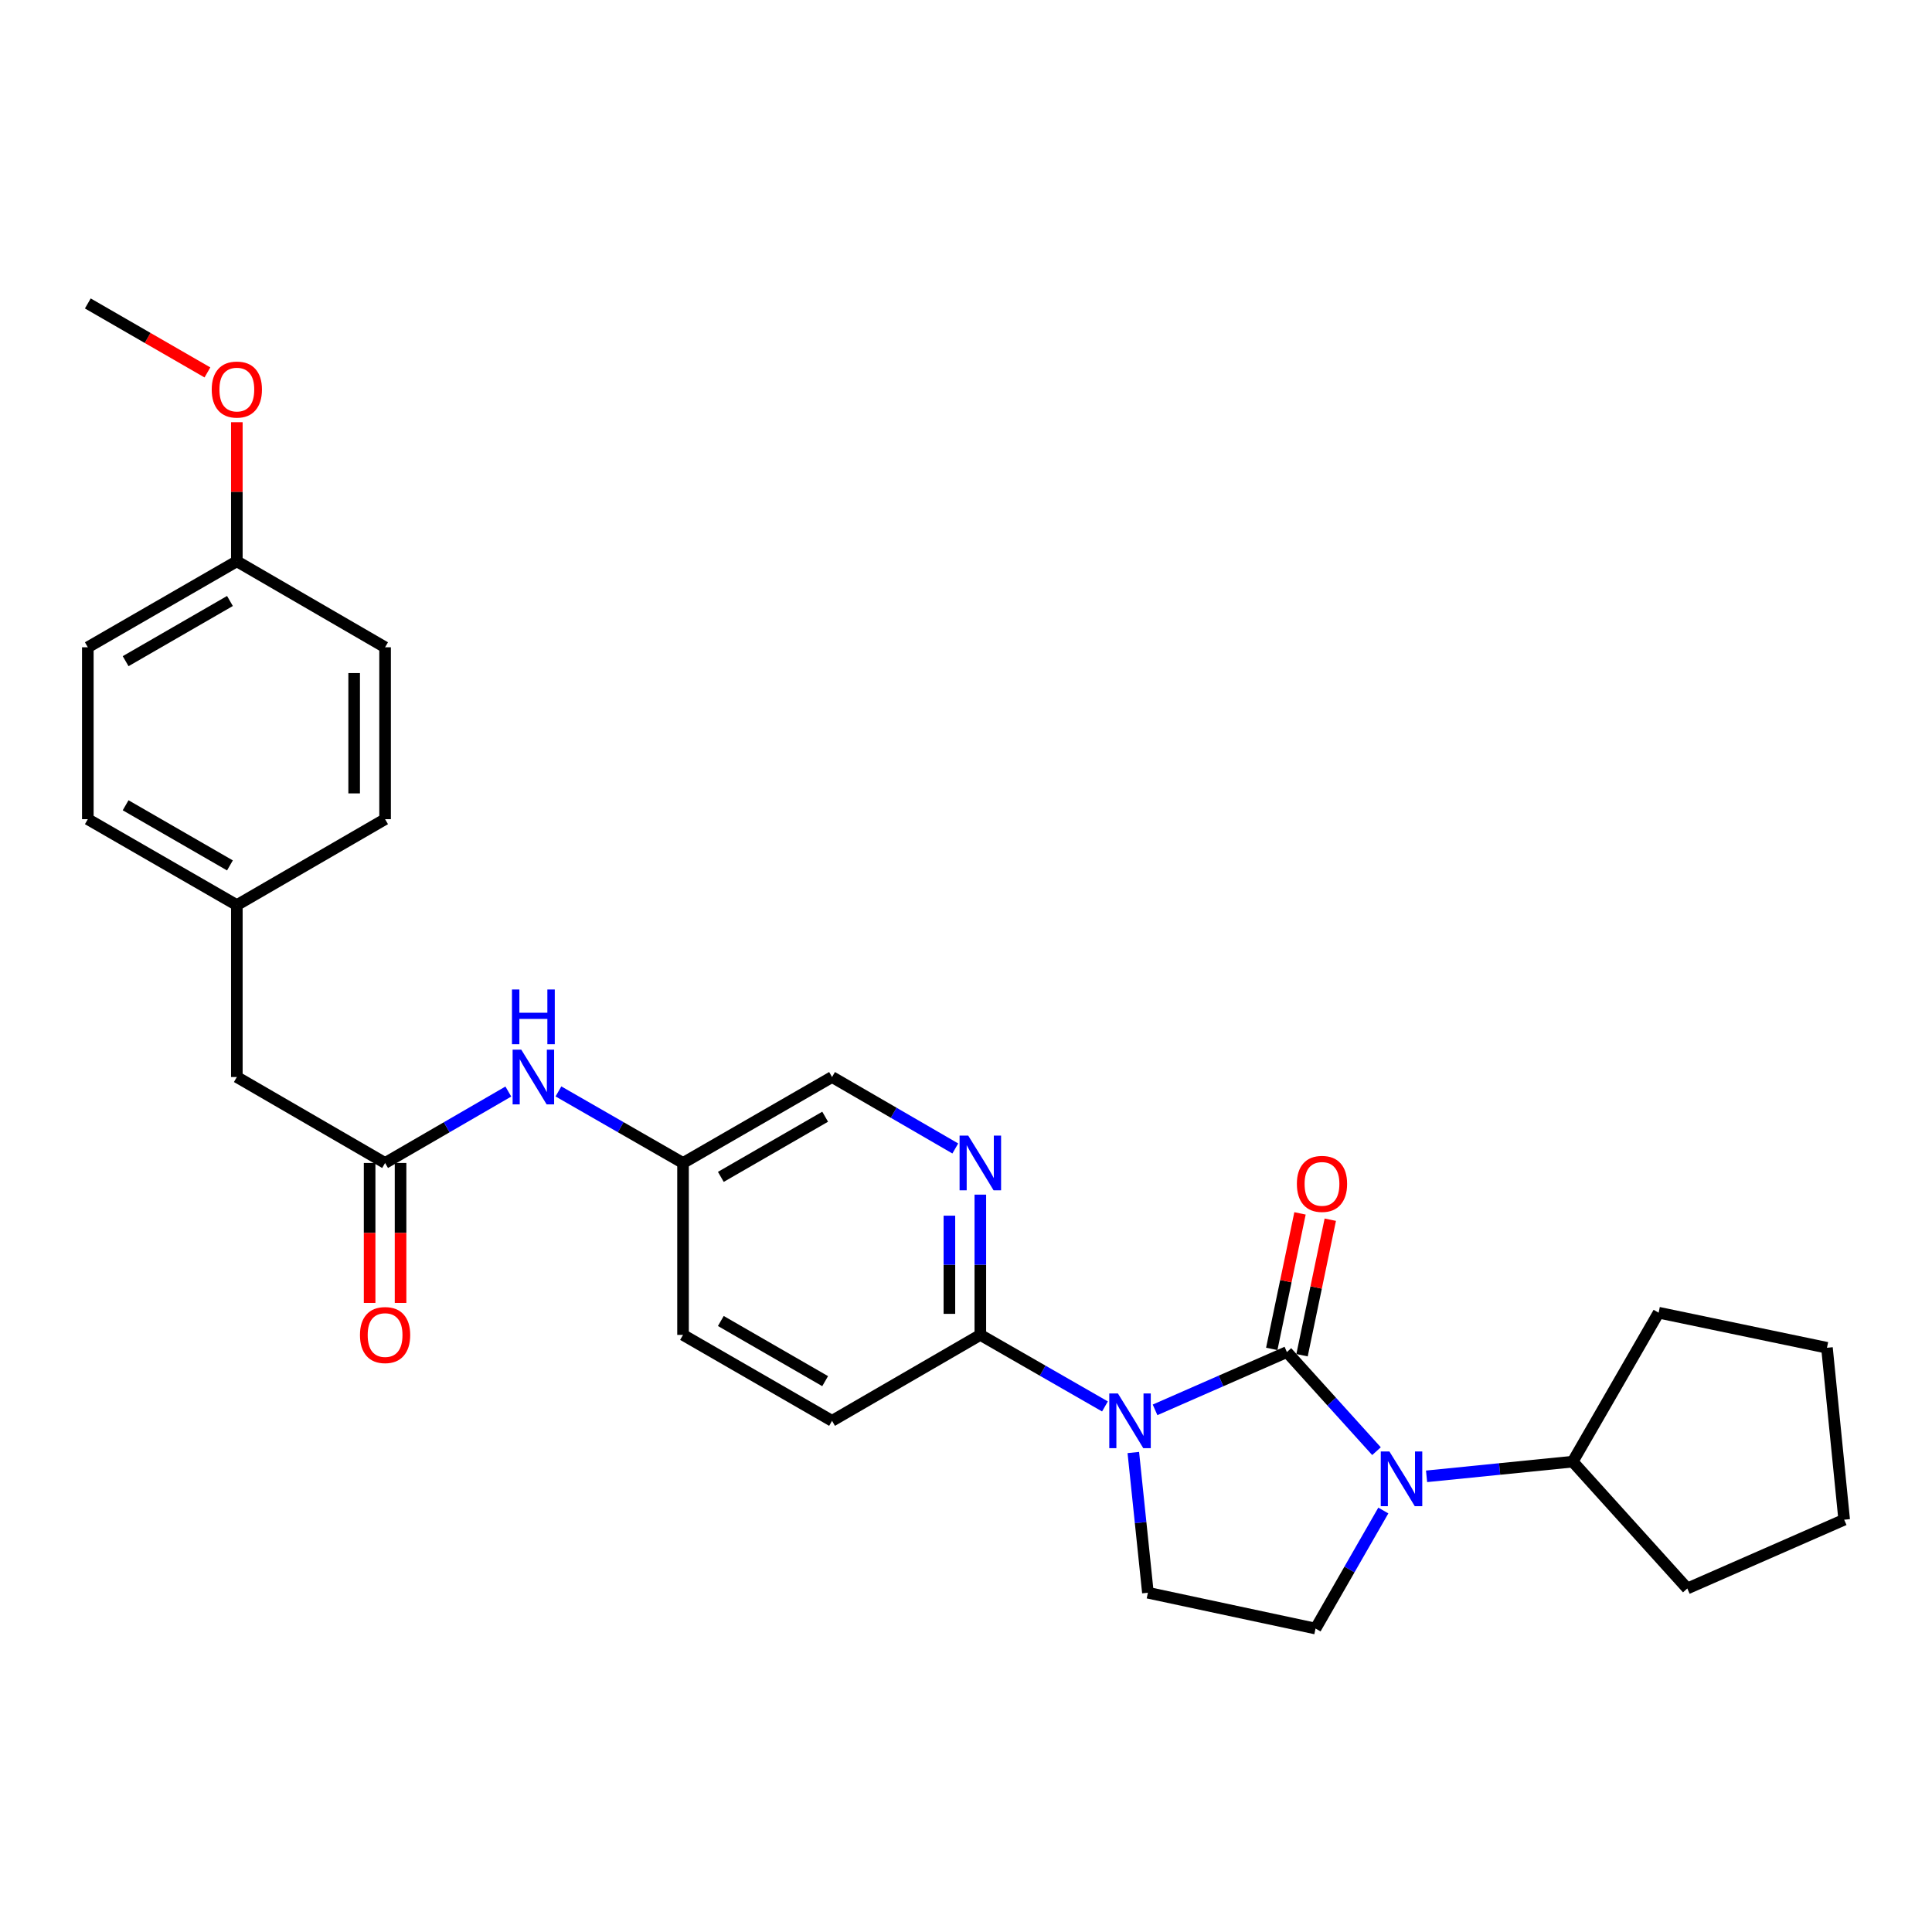 <?xml version='1.0' encoding='iso-8859-1'?>
<svg version='1.1' baseProfile='full'
              xmlns='http://www.w3.org/2000/svg'
                      xmlns:rdkit='http://www.rdkit.org/xml'
                      xmlns:xlink='http://www.w3.org/1999/xlink'
                  xml:space='preserve'
width='1000px' height='1000px' viewBox='0 0 1000 1000'>
<!-- END OF HEADER -->
<rect style='opacity:1.0;fill:#FFFFFF;stroke:none' width='1000' height='1000' x='0' y='0'> </rect>
<path class='bond-0' d='M 666.096,699.824 L 631.975,714.782' style='fill:none;fill-rule:evenodd;stroke:#000000;stroke-width:6px;stroke-linecap:butt;stroke-linejoin:miter;stroke-opacity:1' />
<path class='bond-0' d='M 631.975,714.782 L 597.855,729.74' style='fill:none;fill-rule:evenodd;stroke:#0000FF;stroke-width:6px;stroke-linecap:butt;stroke-linejoin:miter;stroke-opacity:1' />
<path class='bond-1' d='M 666.096,699.824 L 689.284,725.473' style='fill:none;fill-rule:evenodd;stroke:#000000;stroke-width:6px;stroke-linecap:butt;stroke-linejoin:miter;stroke-opacity:1' />
<path class='bond-1' d='M 689.284,725.473 L 712.471,751.122' style='fill:none;fill-rule:evenodd;stroke:#0000FF;stroke-width:6px;stroke-linecap:butt;stroke-linejoin:miter;stroke-opacity:1' />
<path class='bond-7' d='M 673.933,701.458 L 681.244,666.385' style='fill:none;fill-rule:evenodd;stroke:#000000;stroke-width:6px;stroke-linecap:butt;stroke-linejoin:miter;stroke-opacity:1' />
<path class='bond-7' d='M 681.244,666.385 L 688.555,631.312' style='fill:none;fill-rule:evenodd;stroke:#FF0000;stroke-width:6px;stroke-linecap:butt;stroke-linejoin:miter;stroke-opacity:1' />
<path class='bond-7' d='M 658.26,698.191 L 665.571,663.118' style='fill:none;fill-rule:evenodd;stroke:#000000;stroke-width:6px;stroke-linecap:butt;stroke-linejoin:miter;stroke-opacity:1' />
<path class='bond-7' d='M 665.571,663.118 L 672.882,628.045' style='fill:none;fill-rule:evenodd;stroke:#FF0000;stroke-width:6px;stroke-linecap:butt;stroke-linejoin:miter;stroke-opacity:1' />
<path class='bond-2' d='M 571.925,727.972 L 539.671,709.455' style='fill:none;fill-rule:evenodd;stroke:#0000FF;stroke-width:6px;stroke-linecap:butt;stroke-linejoin:miter;stroke-opacity:1' />
<path class='bond-2' d='M 539.671,709.455 L 507.418,690.939' style='fill:none;fill-rule:evenodd;stroke:#000000;stroke-width:6px;stroke-linecap:butt;stroke-linejoin:miter;stroke-opacity:1' />
<path class='bond-3' d='M 586.604,751.817 L 590.381,788.109' style='fill:none;fill-rule:evenodd;stroke:#0000FF;stroke-width:6px;stroke-linecap:butt;stroke-linejoin:miter;stroke-opacity:1' />
<path class='bond-3' d='M 590.381,788.109 L 594.157,824.401' style='fill:none;fill-rule:evenodd;stroke:#000000;stroke-width:6px;stroke-linecap:butt;stroke-linejoin:miter;stroke-opacity:1' />
<path class='bond-5' d='M 716.008,781.842 L 698.466,812.389' style='fill:none;fill-rule:evenodd;stroke:#0000FF;stroke-width:6px;stroke-linecap:butt;stroke-linejoin:miter;stroke-opacity:1' />
<path class='bond-5' d='M 698.466,812.389 L 680.923,842.937' style='fill:none;fill-rule:evenodd;stroke:#000000;stroke-width:6px;stroke-linecap:butt;stroke-linejoin:miter;stroke-opacity:1' />
<path class='bond-9' d='M 738.389,764.145 L 776.209,760.345' style='fill:none;fill-rule:evenodd;stroke:#0000FF;stroke-width:6px;stroke-linecap:butt;stroke-linejoin:miter;stroke-opacity:1' />
<path class='bond-9' d='M 776.209,760.345 L 814.03,756.545' style='fill:none;fill-rule:evenodd;stroke:#000000;stroke-width:6px;stroke-linecap:butt;stroke-linejoin:miter;stroke-opacity:1' />
<path class='bond-4' d='M 507.418,690.939 L 507.418,654.641' style='fill:none;fill-rule:evenodd;stroke:#000000;stroke-width:6px;stroke-linecap:butt;stroke-linejoin:miter;stroke-opacity:1' />
<path class='bond-4' d='M 507.418,654.641 L 507.418,618.342' style='fill:none;fill-rule:evenodd;stroke:#0000FF;stroke-width:6px;stroke-linecap:butt;stroke-linejoin:miter;stroke-opacity:1' />
<path class='bond-4' d='M 491.408,680.049 L 491.408,654.641' style='fill:none;fill-rule:evenodd;stroke:#000000;stroke-width:6px;stroke-linecap:butt;stroke-linejoin:miter;stroke-opacity:1' />
<path class='bond-4' d='M 491.408,654.641 L 491.408,629.232' style='fill:none;fill-rule:evenodd;stroke:#0000FF;stroke-width:6px;stroke-linecap:butt;stroke-linejoin:miter;stroke-opacity:1' />
<path class='bond-11' d='M 507.418,690.939 L 430.667,735.42' style='fill:none;fill-rule:evenodd;stroke:#000000;stroke-width:6px;stroke-linecap:butt;stroke-linejoin:miter;stroke-opacity:1' />
<path class='bond-28' d='M 594.157,824.401 L 680.923,842.937' style='fill:none;fill-rule:evenodd;stroke:#000000;stroke-width:6px;stroke-linecap:butt;stroke-linejoin:miter;stroke-opacity:1' />
<path class='bond-13' d='M 494.46,594.447 L 462.564,575.957' style='fill:none;fill-rule:evenodd;stroke:#0000FF;stroke-width:6px;stroke-linecap:butt;stroke-linejoin:miter;stroke-opacity:1' />
<path class='bond-13' d='M 462.564,575.957 L 430.667,557.467' style='fill:none;fill-rule:evenodd;stroke:#000000;stroke-width:6px;stroke-linecap:butt;stroke-linejoin:miter;stroke-opacity:1' />
<path class='bond-6' d='M 199.321,601.958 L 231.217,583.468' style='fill:none;fill-rule:evenodd;stroke:#000000;stroke-width:6px;stroke-linecap:butt;stroke-linejoin:miter;stroke-opacity:1' />
<path class='bond-6' d='M 231.217,583.468 L 263.114,564.979' style='fill:none;fill-rule:evenodd;stroke:#0000FF;stroke-width:6px;stroke-linecap:butt;stroke-linejoin:miter;stroke-opacity:1' />
<path class='bond-10' d='M 191.316,601.958 L 191.316,638.176' style='fill:none;fill-rule:evenodd;stroke:#000000;stroke-width:6px;stroke-linecap:butt;stroke-linejoin:miter;stroke-opacity:1' />
<path class='bond-10' d='M 191.316,638.176 L 191.316,674.394' style='fill:none;fill-rule:evenodd;stroke:#FF0000;stroke-width:6px;stroke-linecap:butt;stroke-linejoin:miter;stroke-opacity:1' />
<path class='bond-10' d='M 207.326,601.958 L 207.326,638.176' style='fill:none;fill-rule:evenodd;stroke:#000000;stroke-width:6px;stroke-linecap:butt;stroke-linejoin:miter;stroke-opacity:1' />
<path class='bond-10' d='M 207.326,638.176 L 207.326,674.394' style='fill:none;fill-rule:evenodd;stroke:#FF0000;stroke-width:6px;stroke-linecap:butt;stroke-linejoin:miter;stroke-opacity:1' />
<path class='bond-12' d='M 199.321,601.958 L 122.588,557.467' style='fill:none;fill-rule:evenodd;stroke:#000000;stroke-width:6px;stroke-linecap:butt;stroke-linejoin:miter;stroke-opacity:1' />
<path class='bond-8' d='M 289.045,564.919 L 321.289,583.438' style='fill:none;fill-rule:evenodd;stroke:#0000FF;stroke-width:6px;stroke-linecap:butt;stroke-linejoin:miter;stroke-opacity:1' />
<path class='bond-8' d='M 321.289,583.438 L 353.534,601.958' style='fill:none;fill-rule:evenodd;stroke:#000000;stroke-width:6px;stroke-linecap:butt;stroke-linejoin:miter;stroke-opacity:1' />
<path class='bond-23' d='M 814.03,756.545 L 858.502,679.447' style='fill:none;fill-rule:evenodd;stroke:#000000;stroke-width:6px;stroke-linecap:butt;stroke-linejoin:miter;stroke-opacity:1' />
<path class='bond-24' d='M 814.03,756.545 L 873.347,822.195' style='fill:none;fill-rule:evenodd;stroke:#000000;stroke-width:6px;stroke-linecap:butt;stroke-linejoin:miter;stroke-opacity:1' />
<path class='bond-17' d='M 430.667,735.42 L 353.534,690.939' style='fill:none;fill-rule:evenodd;stroke:#000000;stroke-width:6px;stroke-linecap:butt;stroke-linejoin:miter;stroke-opacity:1' />
<path class='bond-17' d='M 427.095,714.879 L 373.102,683.742' style='fill:none;fill-rule:evenodd;stroke:#000000;stroke-width:6px;stroke-linecap:butt;stroke-linejoin:miter;stroke-opacity:1' />
<path class='bond-15' d='M 122.588,557.467 L 122.588,468.478' style='fill:none;fill-rule:evenodd;stroke:#000000;stroke-width:6px;stroke-linecap:butt;stroke-linejoin:miter;stroke-opacity:1' />
<path class='bond-30' d='M 430.667,557.467 L 353.534,601.958' style='fill:none;fill-rule:evenodd;stroke:#000000;stroke-width:6px;stroke-linecap:butt;stroke-linejoin:miter;stroke-opacity:1' />
<path class='bond-30' d='M 427.097,578.01 L 373.103,609.153' style='fill:none;fill-rule:evenodd;stroke:#000000;stroke-width:6px;stroke-linecap:butt;stroke-linejoin:miter;stroke-opacity:1' />
<path class='bond-14' d='M 353.534,601.958 L 353.534,690.939' style='fill:none;fill-rule:evenodd;stroke:#000000;stroke-width:6px;stroke-linecap:butt;stroke-linejoin:miter;stroke-opacity:1' />
<path class='bond-18' d='M 122.588,468.478 L 199.321,424.005' style='fill:none;fill-rule:evenodd;stroke:#000000;stroke-width:6px;stroke-linecap:butt;stroke-linejoin:miter;stroke-opacity:1' />
<path class='bond-19' d='M 122.588,468.478 L 45.455,424.005' style='fill:none;fill-rule:evenodd;stroke:#000000;stroke-width:6px;stroke-linecap:butt;stroke-linejoin:miter;stroke-opacity:1' />
<path class='bond-19' d='M 119.015,447.937 L 65.022,416.806' style='fill:none;fill-rule:evenodd;stroke:#000000;stroke-width:6px;stroke-linecap:butt;stroke-linejoin:miter;stroke-opacity:1' />
<path class='bond-16' d='M 122.588,290.525 L 45.455,335.033' style='fill:none;fill-rule:evenodd;stroke:#000000;stroke-width:6px;stroke-linecap:butt;stroke-linejoin:miter;stroke-opacity:1' />
<path class='bond-16' d='M 119.02,311.069 L 65.026,342.224' style='fill:none;fill-rule:evenodd;stroke:#000000;stroke-width:6px;stroke-linecap:butt;stroke-linejoin:miter;stroke-opacity:1' />
<path class='bond-22' d='M 122.588,290.525 L 122.588,254.531' style='fill:none;fill-rule:evenodd;stroke:#000000;stroke-width:6px;stroke-linecap:butt;stroke-linejoin:miter;stroke-opacity:1' />
<path class='bond-22' d='M 122.588,254.531 L 122.588,218.538' style='fill:none;fill-rule:evenodd;stroke:#FF0000;stroke-width:6px;stroke-linecap:butt;stroke-linejoin:miter;stroke-opacity:1' />
<path class='bond-31' d='M 122.588,290.525 L 199.321,335.033' style='fill:none;fill-rule:evenodd;stroke:#000000;stroke-width:6px;stroke-linecap:butt;stroke-linejoin:miter;stroke-opacity:1' />
<path class='bond-21' d='M 199.321,424.005 L 199.321,335.033' style='fill:none;fill-rule:evenodd;stroke:#000000;stroke-width:6px;stroke-linecap:butt;stroke-linejoin:miter;stroke-opacity:1' />
<path class='bond-21' d='M 183.311,410.659 L 183.311,348.379' style='fill:none;fill-rule:evenodd;stroke:#000000;stroke-width:6px;stroke-linecap:butt;stroke-linejoin:miter;stroke-opacity:1' />
<path class='bond-20' d='M 45.455,424.005 L 45.455,335.033' style='fill:none;fill-rule:evenodd;stroke:#000000;stroke-width:6px;stroke-linecap:butt;stroke-linejoin:miter;stroke-opacity:1' />
<path class='bond-25' d='M 107.362,192.771 L 76.408,174.917' style='fill:none;fill-rule:evenodd;stroke:#FF0000;stroke-width:6px;stroke-linecap:butt;stroke-linejoin:miter;stroke-opacity:1' />
<path class='bond-25' d='M 76.408,174.917 L 45.455,157.063' style='fill:none;fill-rule:evenodd;stroke:#000000;stroke-width:6px;stroke-linecap:butt;stroke-linejoin:miter;stroke-opacity:1' />
<path class='bond-26' d='M 858.502,679.447 L 945.633,697.61' style='fill:none;fill-rule:evenodd;stroke:#000000;stroke-width:6px;stroke-linecap:butt;stroke-linejoin:miter;stroke-opacity:1' />
<path class='bond-27' d='M 873.347,822.195 L 954.545,786.599' style='fill:none;fill-rule:evenodd;stroke:#000000;stroke-width:6px;stroke-linecap:butt;stroke-linejoin:miter;stroke-opacity:1' />
<path class='bond-29' d='M 945.633,697.61 L 954.545,786.599' style='fill:none;fill-rule:evenodd;stroke:#000000;stroke-width:6px;stroke-linecap:butt;stroke-linejoin:miter;stroke-opacity:1' />
<path  class='atom-1' d='M 578.638 721.26
L 587.918 736.26
Q 588.838 737.74, 590.318 740.42
Q 591.798 743.1, 591.878 743.26
L 591.878 721.26
L 595.638 721.26
L 595.638 749.58
L 591.758 749.58
L 581.798 733.18
Q 580.638 731.26, 579.398 729.06
Q 578.198 726.86, 577.838 726.18
L 577.838 749.58
L 574.158 749.58
L 574.158 721.26
L 578.638 721.26
' fill='#0000FF'/>
<path  class='atom-2' d='M 719.163 751.288
L 728.443 766.288
Q 729.363 767.768, 730.843 770.448
Q 732.323 773.128, 732.403 773.288
L 732.403 751.288
L 736.163 751.288
L 736.163 779.608
L 732.283 779.608
L 722.323 763.208
Q 721.163 761.288, 719.923 759.088
Q 718.723 756.888, 718.363 756.208
L 718.363 779.608
L 714.683 779.608
L 714.683 751.288
L 719.163 751.288
' fill='#0000FF'/>
<path  class='atom-5' d='M 501.158 587.798
L 510.438 602.798
Q 511.358 604.278, 512.838 606.958
Q 514.318 609.638, 514.398 609.798
L 514.398 587.798
L 518.158 587.798
L 518.158 616.118
L 514.278 616.118
L 504.318 599.718
Q 503.158 597.798, 501.918 595.598
Q 500.718 593.398, 500.358 592.718
L 500.358 616.118
L 496.678 616.118
L 496.678 587.798
L 501.158 587.798
' fill='#0000FF'/>
<path  class='atom-8' d='M 671.259 612.774
Q 671.259 605.974, 674.619 602.174
Q 677.979 598.374, 684.259 598.374
Q 690.539 598.374, 693.899 602.174
Q 697.259 605.974, 697.259 612.774
Q 697.259 619.654, 693.859 623.574
Q 690.459 627.454, 684.259 627.454
Q 678.019 627.454, 674.619 623.574
Q 671.259 619.694, 671.259 612.774
M 684.259 624.254
Q 688.579 624.254, 690.899 621.374
Q 693.259 618.454, 693.259 612.774
Q 693.259 607.214, 690.899 604.414
Q 688.579 601.574, 684.259 601.574
Q 679.939 601.574, 677.579 604.374
Q 675.259 607.174, 675.259 612.774
Q 675.259 618.494, 677.579 621.374
Q 679.939 624.254, 684.259 624.254
' fill='#FF0000'/>
<path  class='atom-9' d='M 269.812 543.307
L 279.092 558.307
Q 280.012 559.787, 281.492 562.467
Q 282.972 565.147, 283.052 565.307
L 283.052 543.307
L 286.812 543.307
L 286.812 571.627
L 282.932 571.627
L 272.972 555.227
Q 271.812 553.307, 270.572 551.107
Q 269.372 548.907, 269.012 548.227
L 269.012 571.627
L 265.332 571.627
L 265.332 543.307
L 269.812 543.307
' fill='#0000FF'/>
<path  class='atom-9' d='M 264.992 512.155
L 268.832 512.155
L 268.832 524.195
L 283.312 524.195
L 283.312 512.155
L 287.152 512.155
L 287.152 540.475
L 283.312 540.475
L 283.312 527.395
L 268.832 527.395
L 268.832 540.475
L 264.992 540.475
L 264.992 512.155
' fill='#0000FF'/>
<path  class='atom-11' d='M 186.321 691.019
Q 186.321 684.219, 189.681 680.419
Q 193.041 676.619, 199.321 676.619
Q 205.601 676.619, 208.961 680.419
Q 212.321 684.219, 212.321 691.019
Q 212.321 697.899, 208.921 701.819
Q 205.521 705.699, 199.321 705.699
Q 193.081 705.699, 189.681 701.819
Q 186.321 697.939, 186.321 691.019
M 199.321 702.499
Q 203.641 702.499, 205.961 699.619
Q 208.321 696.699, 208.321 691.019
Q 208.321 685.459, 205.961 682.659
Q 203.641 679.819, 199.321 679.819
Q 195.001 679.819, 192.641 682.619
Q 190.321 685.419, 190.321 691.019
Q 190.321 696.739, 192.641 699.619
Q 195.001 702.499, 199.321 702.499
' fill='#FF0000'/>
<path  class='atom-23' d='M 109.588 201.633
Q 109.588 194.833, 112.948 191.033
Q 116.308 187.233, 122.588 187.233
Q 128.868 187.233, 132.228 191.033
Q 135.588 194.833, 135.588 201.633
Q 135.588 208.513, 132.188 212.433
Q 128.788 216.313, 122.588 216.313
Q 116.348 216.313, 112.948 212.433
Q 109.588 208.553, 109.588 201.633
M 122.588 213.113
Q 126.908 213.113, 129.228 210.233
Q 131.588 207.313, 131.588 201.633
Q 131.588 196.073, 129.228 193.273
Q 126.908 190.433, 122.588 190.433
Q 118.268 190.433, 115.908 193.233
Q 113.588 196.033, 113.588 201.633
Q 113.588 207.353, 115.908 210.233
Q 118.268 213.113, 122.588 213.113
' fill='#FF0000'/>
</svg>
